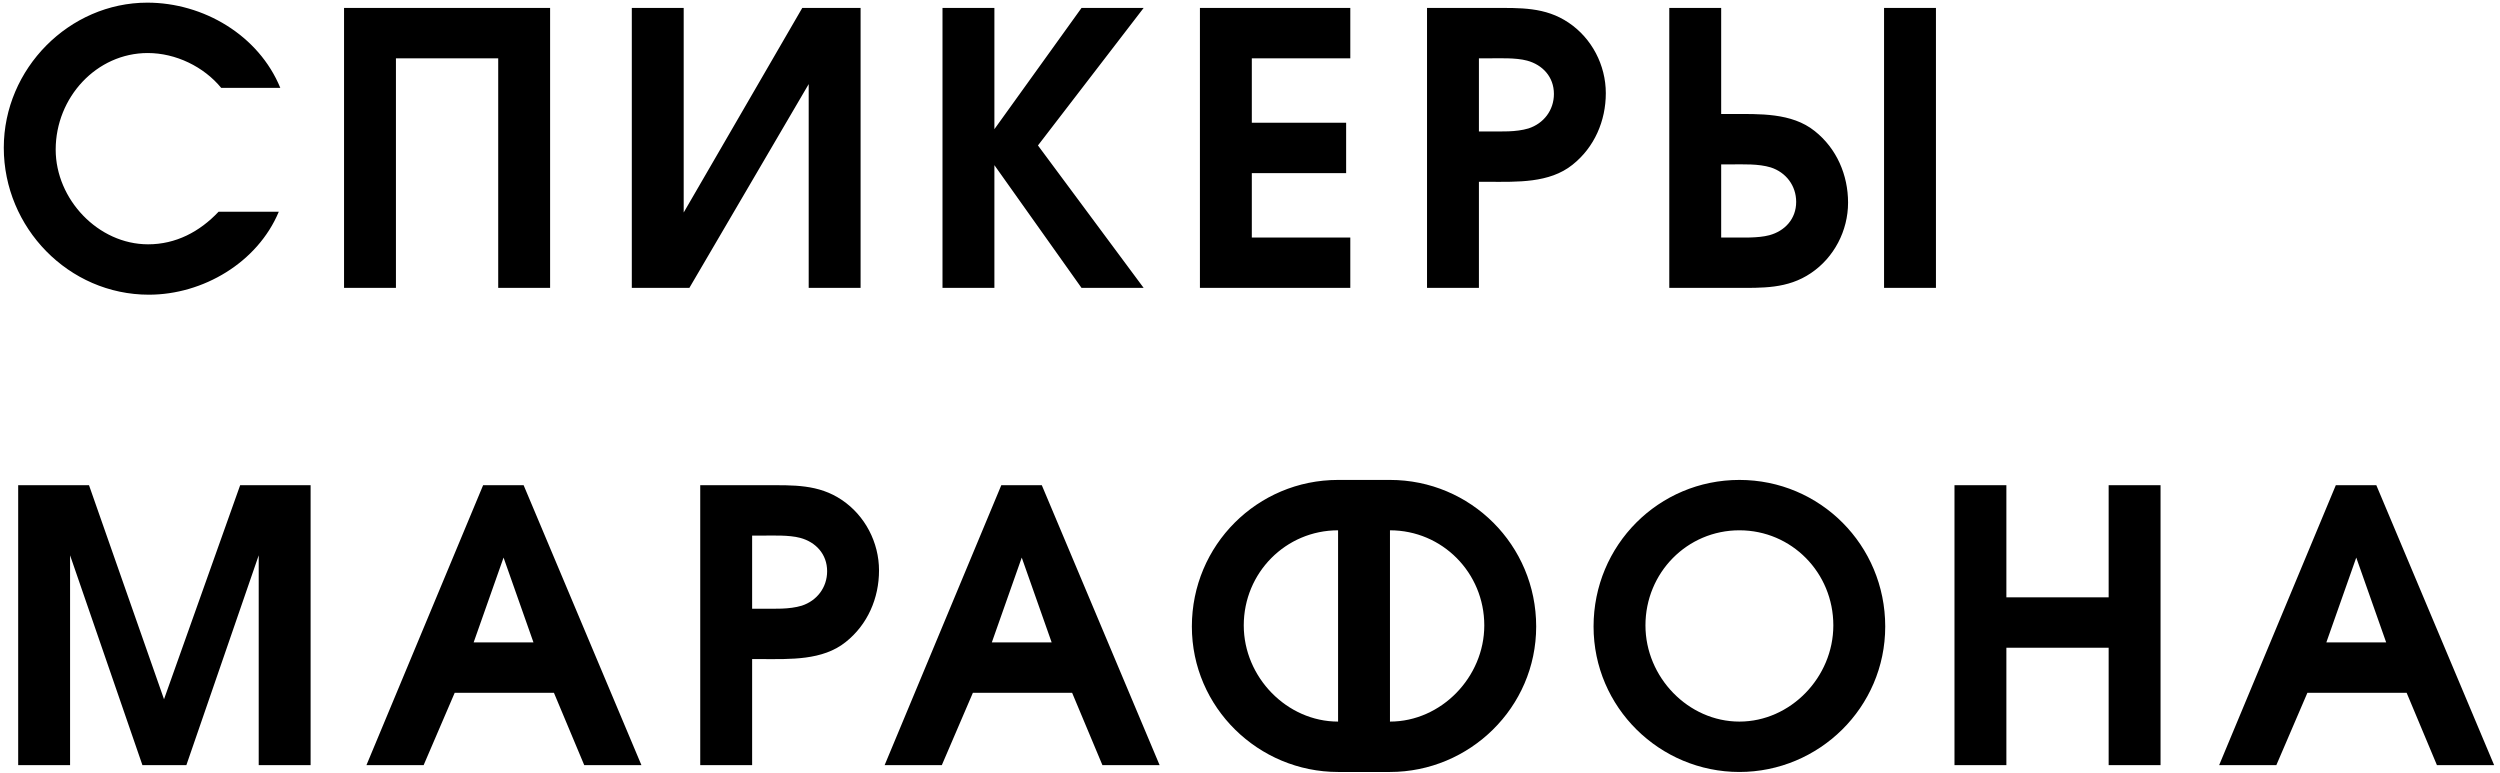 <?xml version="1.0" encoding="UTF-8"?> <svg xmlns="http://www.w3.org/2000/svg" width="330" height="102" viewBox="0 0 330 102" fill="none"> <path d="M36.8 27.95H28.85C26.35 30.6 23.2 32.25 19.55 32.25C12.95 32.25 7.35 26.3 7.35 19.75C7.35 12.85 12.75 7 19.5 7C23.2 7 26.9 8.8 29.2 11.6H37C34.15 4.65 26.85 0.35 19.45 0.35C9.15 0.35 0.5 9.05 0.5 19.5C0.5 30.05 9.05 38.9 19.65 38.9C26.8 38.9 34 34.65 36.8 27.95ZM45.414 1.05V38H52.264V7.7H65.764V38H72.614V1.05H45.414ZM113.598 1.05H105.898L90.248 28.05V1.05H83.398V38H90.998L106.748 11.1V38H113.598V1.05ZM124.41 1.05V38H131.26V21.8L142.76 38H150.96L137.01 19.2L150.96 1.05H142.76L131.26 17.05V1.05H124.41ZM158.39 1.05V38H178.24V31.35H165.24V22.85H177.69V16.2H165.24V7.7H178.24V1.05H158.39ZM188.367 38H195.217V24H196.567C200.217 24 204.517 24.2 207.567 21.75C210.467 19.45 211.967 15.95 211.967 12.3C211.967 8.6 210.117 5.05 207.067 3C203.967 0.9 200.617 1.05 197.067 1.05H188.367V38ZM196.467 17.35H195.217V7.7H196.467C197.967 7.7 200.067 7.6 201.567 8C203.617 8.55 205.117 10.15 205.117 12.4C205.117 14.55 203.767 16.3 201.767 16.95C200.117 17.45 198.167 17.35 196.467 17.35ZM220.345 1.05V38H229.045C232.595 38 235.945 38.15 239.045 36.05C242.095 34 243.945 30.45 243.945 26.75C243.945 23.1 242.445 19.6 239.545 17.3C236.495 14.85 232.195 15.05 228.545 15.05H227.195V1.05H220.345ZM248.695 1.05V38H255.545V1.05H248.695ZM228.445 21.7C230.145 21.7 232.095 21.6 233.745 22.1C235.745 22.75 237.095 24.5 237.095 26.65C237.095 28.9 235.595 30.5 233.545 31.05C232.045 31.45 229.945 31.35 228.445 31.35H227.195V21.7H228.445ZM2.4 64.05V101H9.25V73.3L18.8 101H24.6L34.15 73.3V101H41V64.05H31.7L21.65 92.3L11.75 64.05H2.4ZM63.77 64.05L48.37 101H55.919L60.02 91.45H73.12L77.12 101H84.669L69.12 64.05H63.77ZM70.419 84.8H62.52L66.469 73.6L70.419 84.8ZM92.431 101H99.281V87H100.631C104.281 87 108.581 87.2 111.631 84.75C114.531 82.45 116.031 78.95 116.031 75.3C116.031 71.6 114.181 68.05 111.131 66C108.031 63.9 104.681 64.05 101.131 64.05H92.431V101ZM100.531 80.35H99.281V70.7H100.531C102.031 70.7 104.131 70.6 105.631 71C107.681 71.55 109.181 73.15 109.181 75.4C109.181 77.55 107.831 79.3 105.831 79.95C104.181 80.45 102.231 80.35 100.531 80.35ZM132.17 64.05L116.77 101H124.32L128.42 91.45H141.52L145.52 101H153.07L137.52 64.05H132.17ZM138.82 84.8H130.92L134.87 73.6L138.82 84.8ZM176.626 101.9H183.476C193.976 101.9 202.776 93.4 202.776 82.7C202.776 71.95 194.126 63.35 183.476 63.35H176.626C165.976 63.35 157.326 71.95 157.326 82.7C157.326 93.4 166.126 101.9 176.626 101.9ZM183.476 70C190.376 70 195.926 75.6 195.926 82.55C195.926 89.4 190.226 95.25 183.476 95.25V70ZM176.626 70V95.25C169.876 95.25 164.176 89.4 164.176 82.55C164.176 75.6 169.726 70 176.626 70ZM248.85 82.7C248.85 71.95 240.25 63.35 229.6 63.35C218.95 63.35 210.35 71.95 210.35 82.7C210.35 93.4 219.1 101.9 229.6 101.9C240.1 101.9 248.85 93.4 248.85 82.7ZM217.2 82.55C217.2 75.6 222.7 70 229.6 70C236.5 70 242 75.6 242 82.55C242 89.4 236.35 95.25 229.6 95.25C222.85 95.25 217.2 89.4 217.2 82.55ZM257.992 64.05V101H264.842V85.5H278.342V101H285.192V64.05H278.342V78.85H264.842V64.05H257.992ZM308.326 64.05L292.926 101H300.476L304.576 91.45H317.676L321.676 101H329.226L313.676 64.05H308.326ZM314.976 84.8H307.076L311.026 73.6L314.976 84.8Z" fill="black"></path> </svg> 